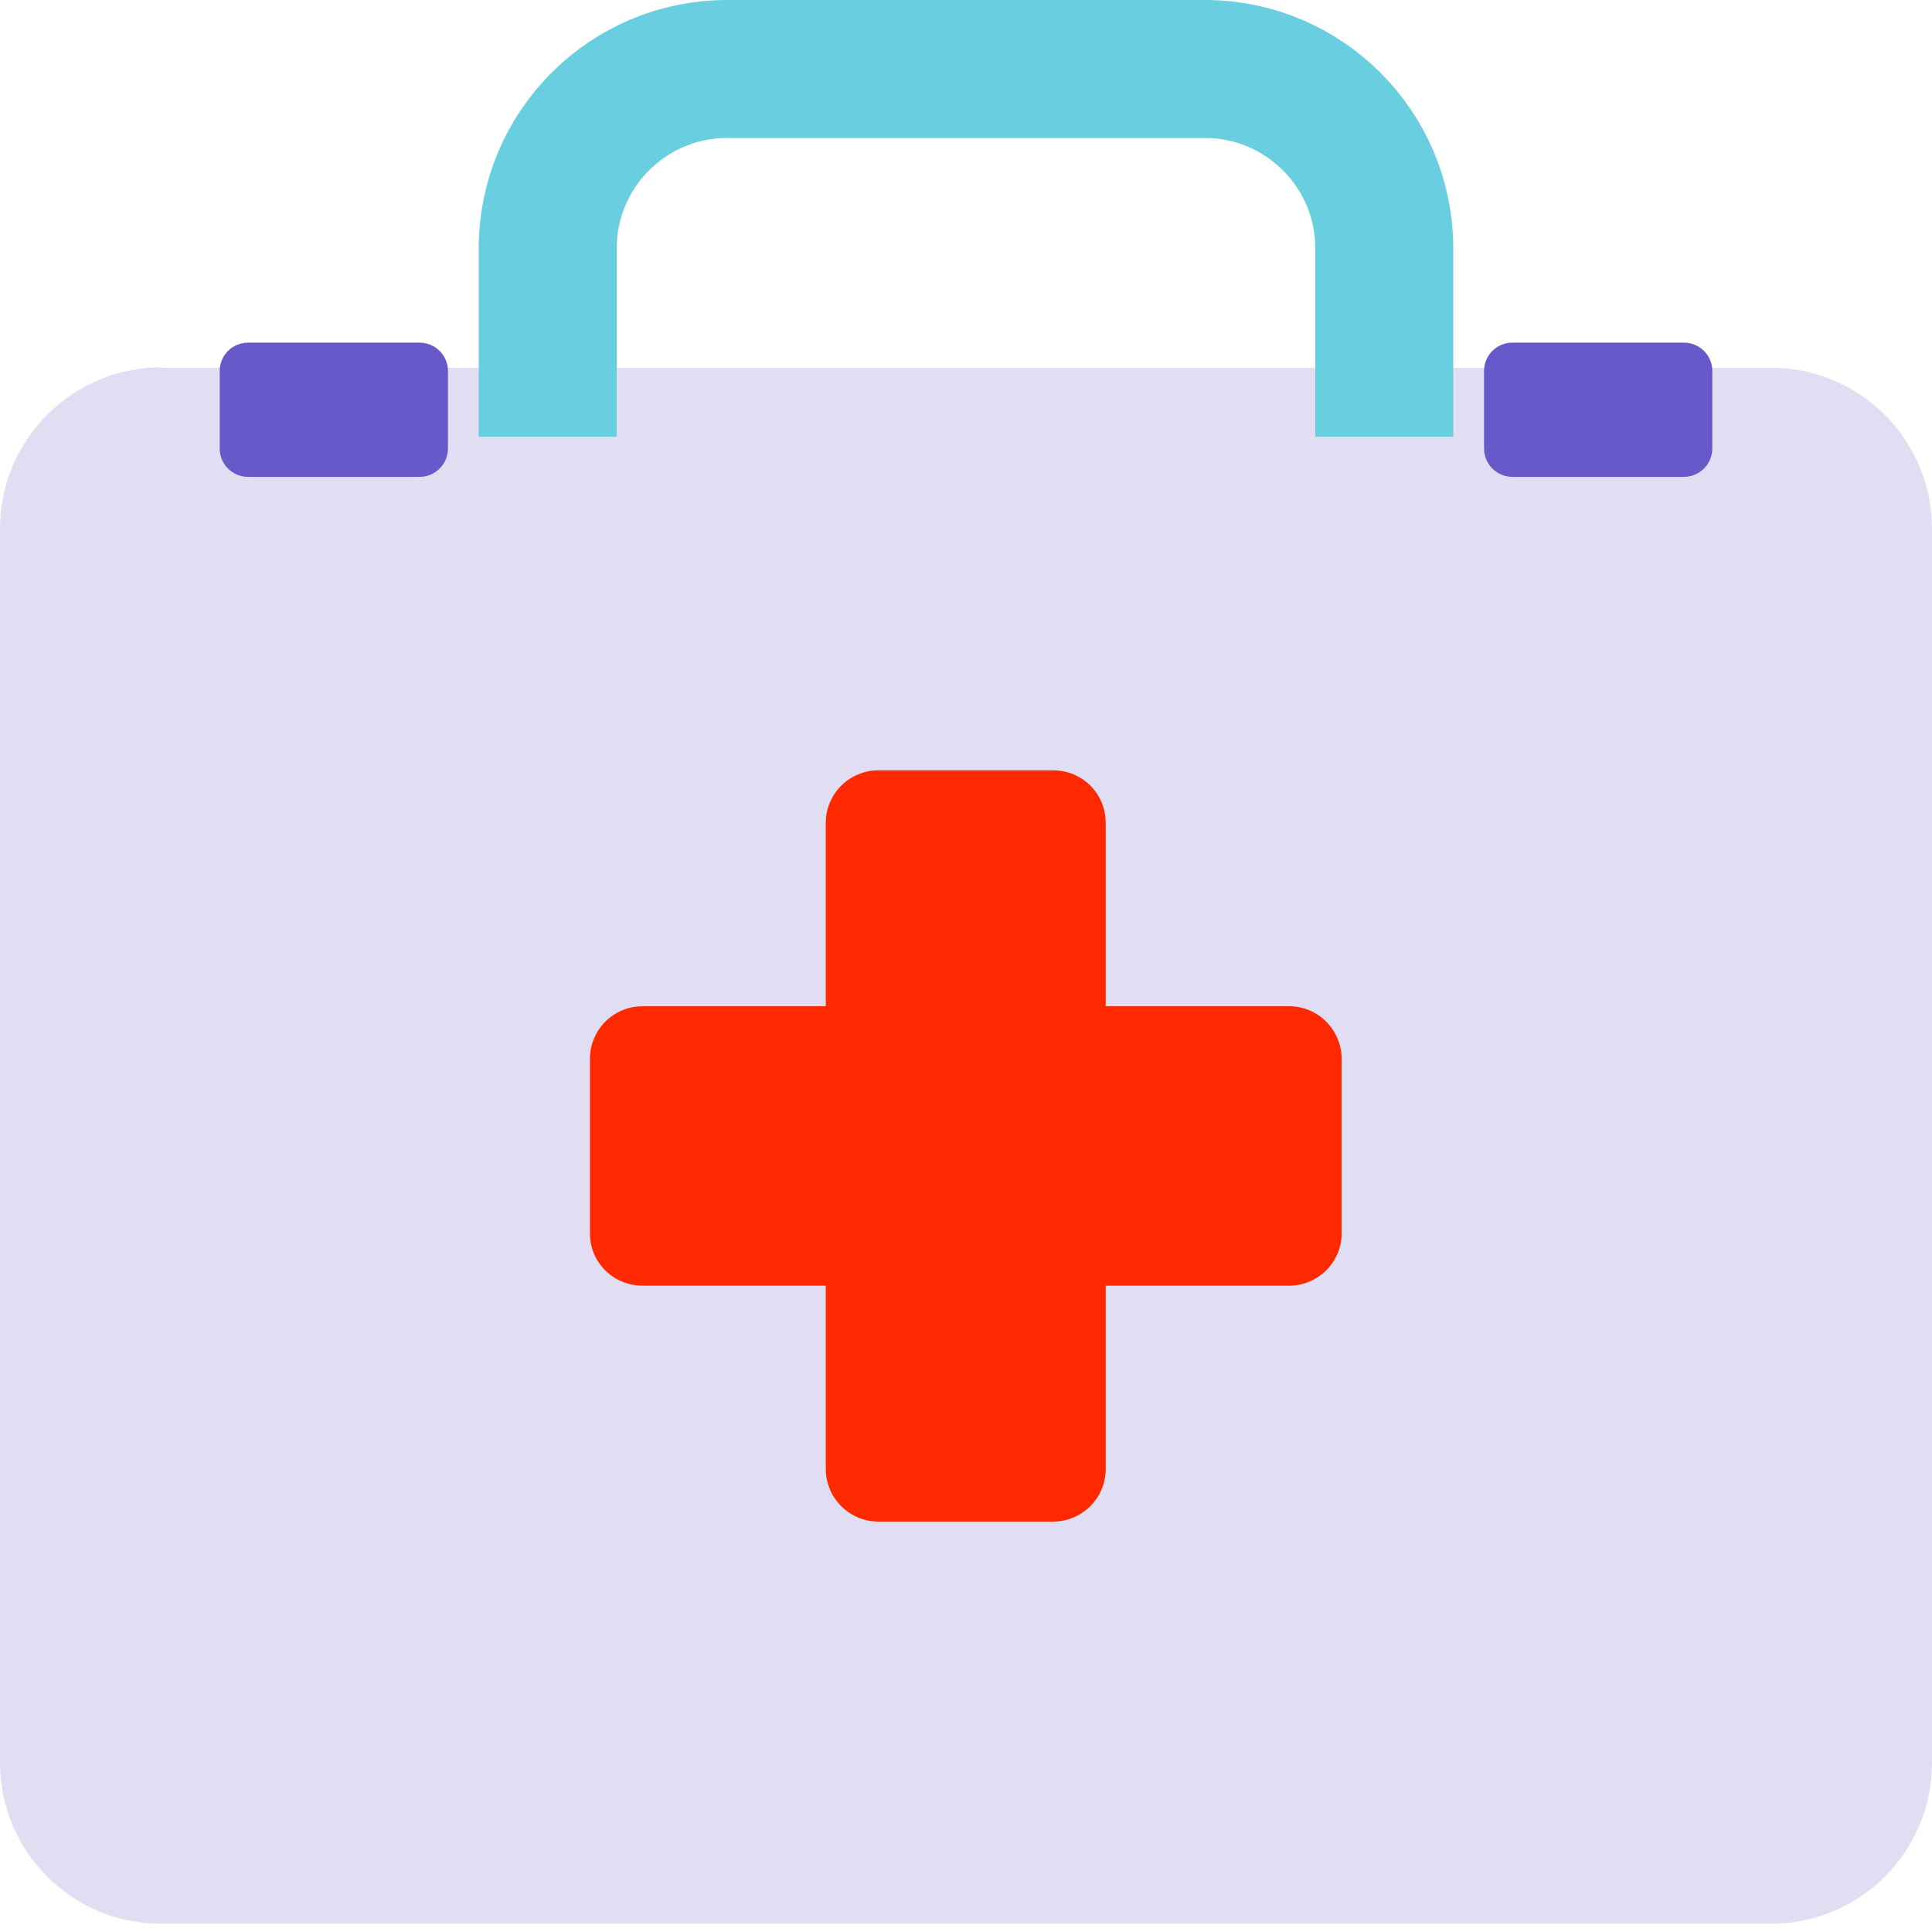 <?xml version="1.0" encoding="UTF-8"?>
<svg xmlns="http://www.w3.org/2000/svg" width="28" height="28" viewBox="0 0 28 28" fill="none">
  <g id="Group 51">
    <path id="Vector" d="M2.338 5.33H25.669C26.958 5.33 28 6.378 28 7.661V25.548C28 26.838 26.952 27.88 25.669 27.88H2.331C1.042 27.88 0 26.831 0 25.548V7.661C0 6.372 1.048 5.323 2.338 5.323V5.33Z" fill="#E1DEF4"/>
    <path id="Vector_2" d="M18.682 14.583H16.025V11.926C16.025 11.503 15.687 11.164 15.263 11.164H12.73C12.313 11.164 11.968 11.503 11.968 11.926V14.583H9.312C8.895 14.583 8.55 14.921 8.55 15.345V17.878C8.55 18.294 8.888 18.633 9.312 18.633H11.968V21.29C11.968 21.706 12.307 22.052 12.73 22.052H15.263C15.68 22.052 16.025 21.713 16.025 21.29V18.633H18.682C19.099 18.633 19.444 18.294 19.444 17.878V15.345C19.444 14.928 19.105 14.583 18.682 14.583Z" fill="#FF2900"/>
    <path id="Vector_3" d="M7.938 5.33V3.598C7.938 2.166 9.103 1 10.536 1H17.464C18.897 1 20.062 2.166 20.062 3.598V5.33" stroke="#69CEE0" stroke-width="2" stroke-linecap="square" stroke-linejoin="round"/>
    <path id="Vector_4" d="M6.082 4.966H3.594C3.368 4.966 3.184 5.149 3.184 5.376V6.5C3.184 6.727 3.368 6.911 3.594 6.911H6.082C6.308 6.911 6.492 6.727 6.492 6.5V5.376C6.492 5.149 6.308 4.966 6.082 4.966Z" fill="#6759CA"/>
    <path id="Vector_5" d="M24.405 4.966H21.918C21.692 4.966 21.508 5.149 21.508 5.376V6.5C21.508 6.727 21.692 6.911 21.918 6.911H24.405C24.632 6.911 24.816 6.727 24.816 6.5V5.376C24.816 5.149 24.632 4.966 24.405 4.966Z" fill="#6759CA"/>
  </g>
</svg>
